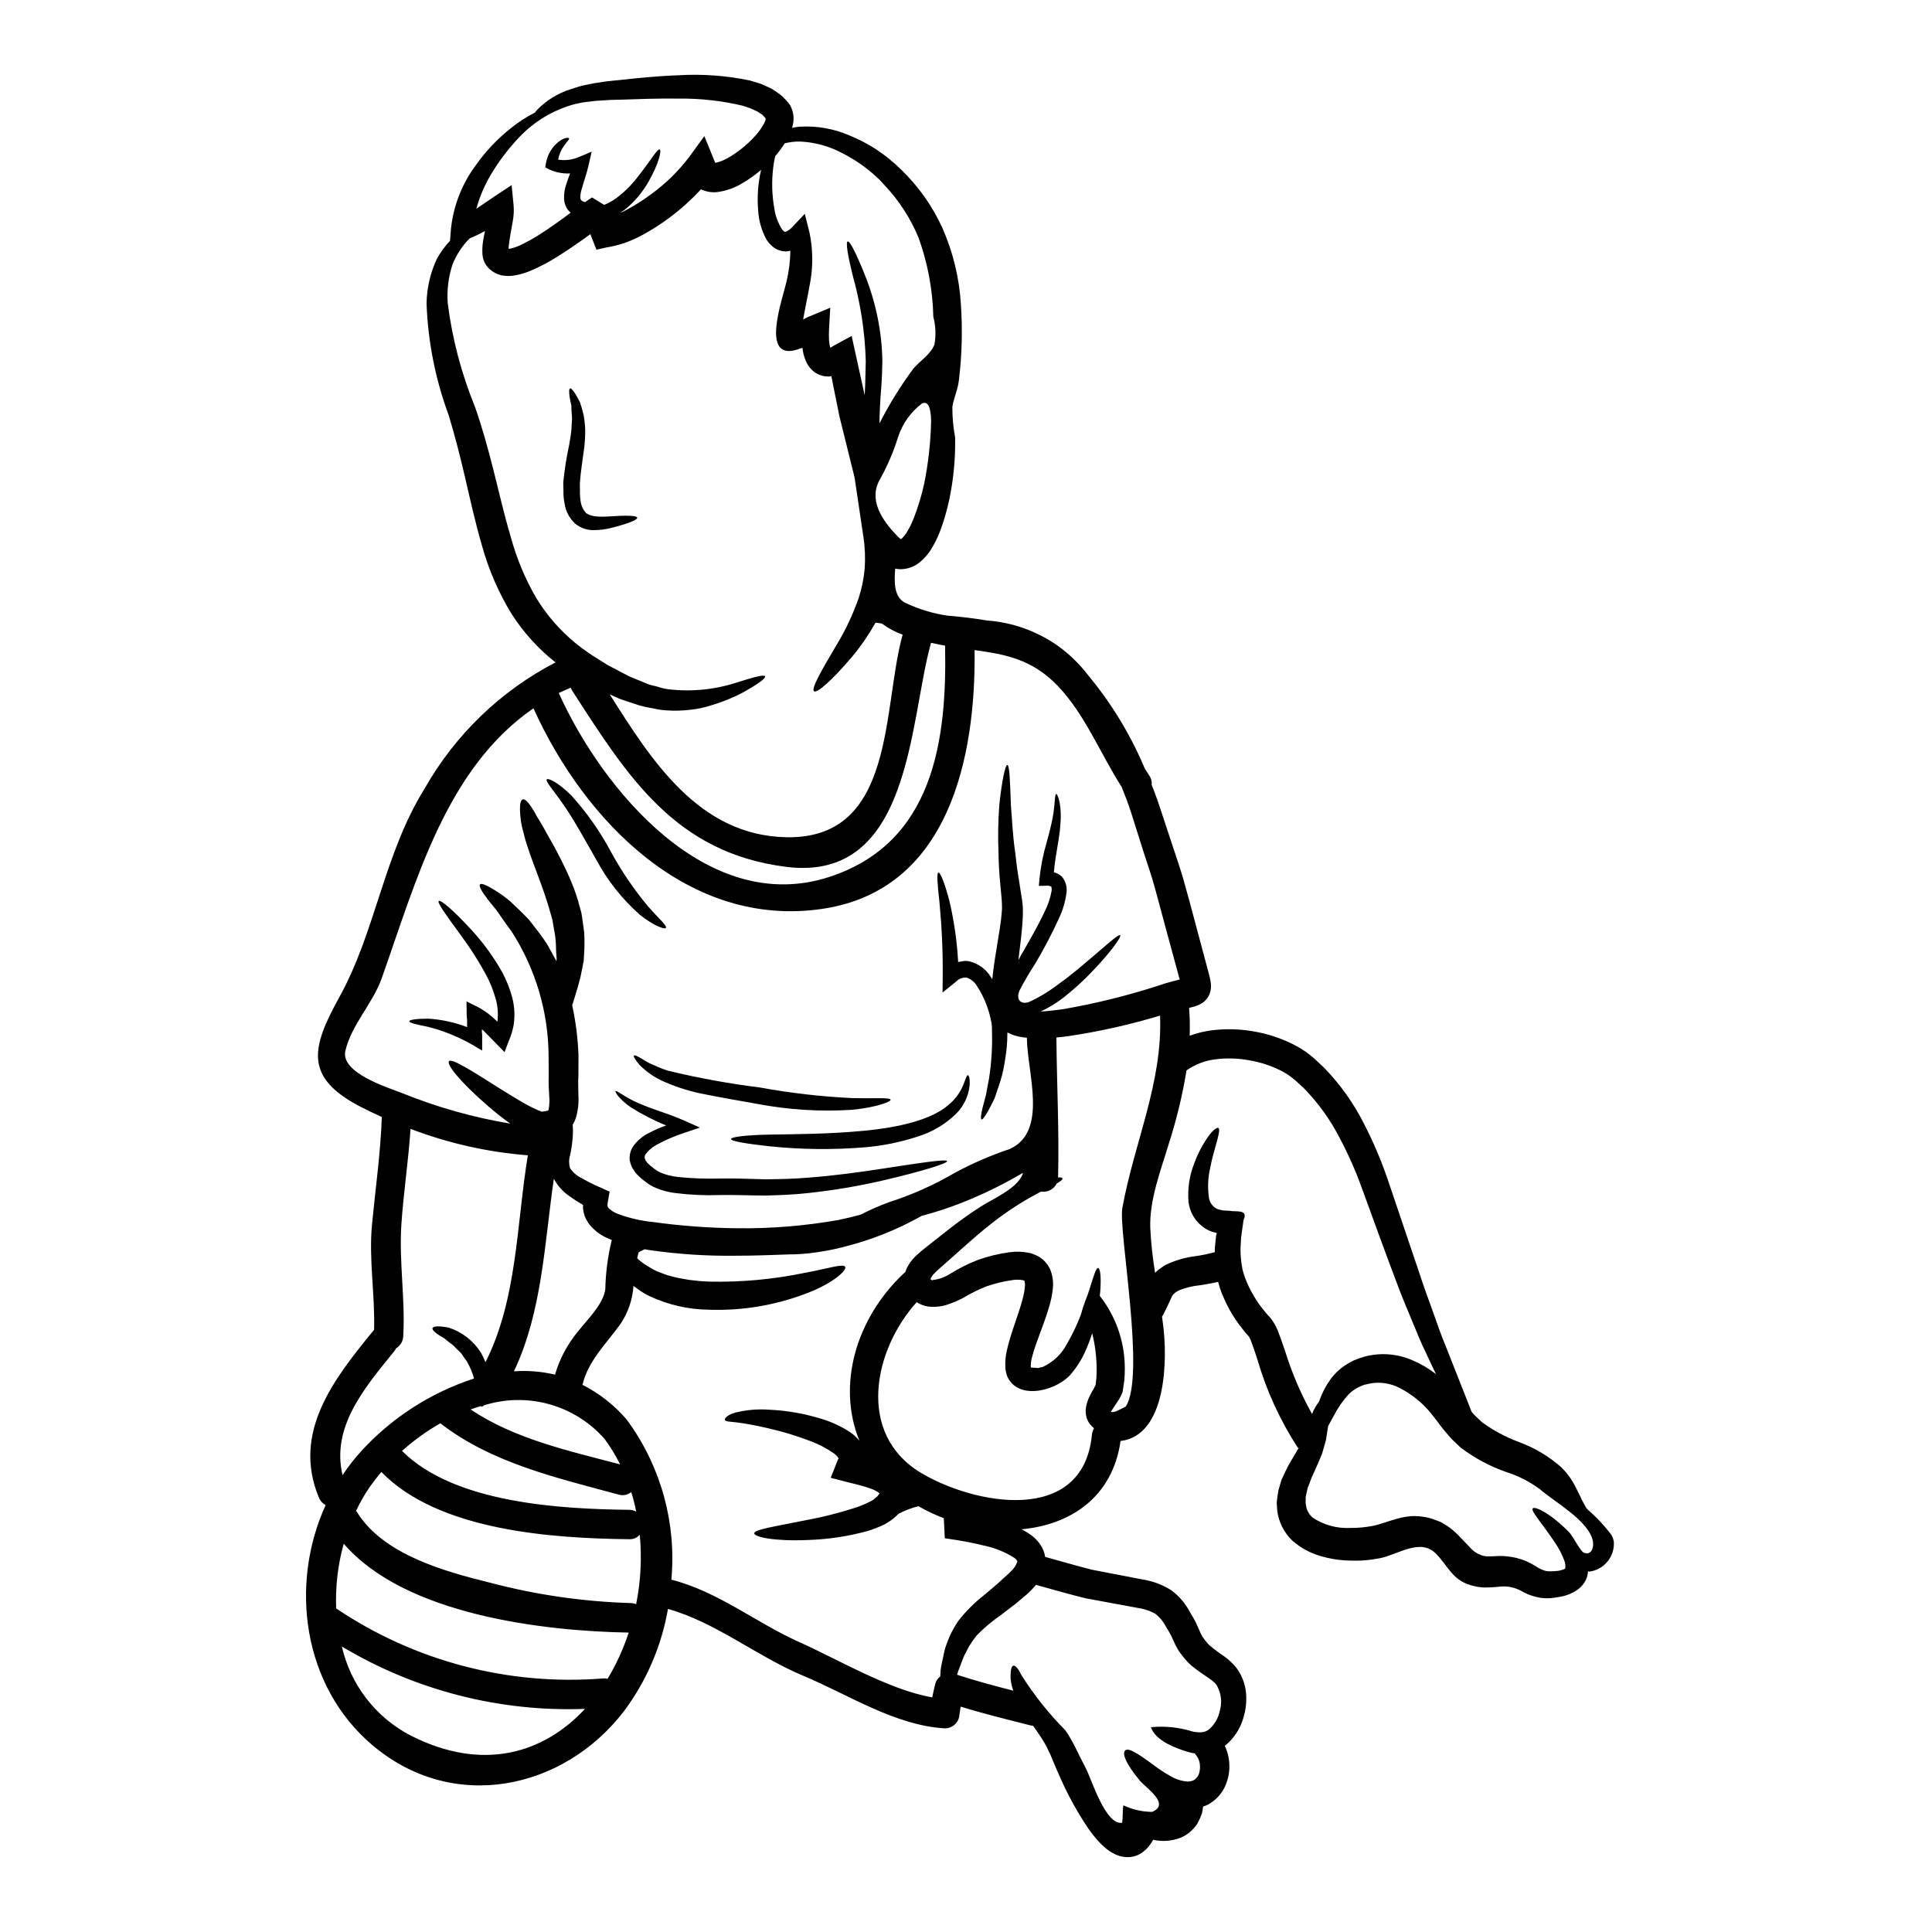 <?xml version="1.0" encoding="UTF-8"?>
<!-- Uploaded to: ICON Repo, www.iconrepo.com, Generator: ICON Repo Mixer Tools -->
<svg fill="#000000" width="800px" height="800px" version="1.1" viewBox="144 144 512 512" xmlns="http://www.w3.org/2000/svg">
 <g>
  <path d="m291.53 397.96c0 0.027-0.023 0.051-0.023 0.078v-0.156l-0.055-0.625c-0.152-1.715-0.051-3.488-0.34-5.332-0.18-0.914-0.336-1.824-0.492-2.785l-0.234-1.434-0.418-1.434c-2.082-7.703-5.492-14.887-7.004-20.691-0.395-1.461-0.727-2.785-0.91-3.938v-0.004c-0.137-0.992-0.227-1.988-0.258-2.988-0.027-1.668 0.207-2.656 0.727-2.812s1.273 0.523 2.211 1.902v-0.004c0.566 0.824 1.07 1.684 1.512 2.578 0.598 0.965 1.273 2.031 1.926 3.227 0.648 1.195 1.434 2.551 2.238 3.984 0.809 1.434 1.641 3.047 2.5 4.762 0.859 1.715 1.742 3.566 2.551 5.57 0.875 2.09 1.598 4.238 2.16 6.43l0.469 1.691 0.262 1.742c0.156 1.145 0.312 2.289 0.469 3.41 0.117 2.172 0.09 4.348-0.078 6.512l-0.051 0.789v0.18c-0.008 0.105-0.023 0.211-0.055 0.316l-0.078 0.363c-0.078 0.445-0.156 0.887-0.262 1.332-0.18 0.883-0.34 1.742-0.52 2.551-0.445 1.715-0.914 3.277-1.355 4.723-0.266 0.91-0.523 1.742-0.789 2.551l0.008-0.004c0.949 4.348 1.504 8.773 1.664 13.219 0 1.879-0.023 3.75-0.023 5.598l-0.051 1.305v1.043c0.023 0.859 0.023 1.688 0.051 2.523 0.152 2.152-0.105 4.316-0.758 6.375-0.191 0.539-0.445 1.055-0.754 1.539 0.094 1.223 0.086 2.449-0.023 3.668-0.125 1.469-0.344 2.93-0.652 4.375-0.363 1.152-0.363 2.387 0 3.539 0.773 1.098 1.812 1.984 3.019 2.574 1.715 0.988 3.488 1.867 5.312 2.633l2.133 0.965-0.52 2.941c-0.129 0.863-0.055 1.016 0.262 1.434l-0.004-0.004c0.738 0.703 1.617 1.242 2.578 1.574 2.918 1.074 5.961 1.773 9.055 2.086 7.352 1.023 14.758 1.578 22.18 1.664 9.07 0.121 18.137-0.613 27.07-2.188 2.031-0.418 3.984-0.887 5.879-1.406h0.004c2.438-1.254 4.949-2.359 7.523-3.305 6.109-1.961 11.984-4.59 17.52-7.832 4.652-2.504 9.512-4.602 14.523-6.277 10.203-4.723 4.582-20.098 4.504-29.469-0.734-0.062-1.465-0.176-2.184-0.336-0.652-0.133-1.289-0.324-1.902-0.57-0.367-0.156-0.703-0.316-1.066-0.496 0 0.156-0.027 0.34-0.027 0.496 0 2.195-0.195 4.391-0.574 6.555-0.262 1.949-0.676 3.875-1.25 5.758-0.547 1.691-1.066 3.199-1.512 4.531-0.598 1.301-1.18 2.363-1.637 3.227-0.965 1.715-1.613 2.602-1.875 2.473-0.262-0.129-0.156-1.246 0.285-3.098 0.234-0.938 0.547-2.055 0.887-3.356 0.262-1.305 0.523-2.809 0.836-4.453l-0.004-0.004c0.605-3.875 0.871-7.793 0.789-11.711 0-0.574 0-1.145-0.027-1.719v-0.004c-0.008-0.473-0.059-0.941-0.152-1.406-0.617-3.387-1.891-6.625-3.754-9.523-0.625-1.074-1.609-1.898-2.781-2.316-1.051-0.082-2.082 0.309-2.812 1.066l-3.59 2.891 0.051-4.449c0.043-6.477-0.246-12.953-0.859-19.398-0.547-4.863-0.789-7.832-0.289-7.938 0.5-0.105 1.613 2.629 2.891 7.394 1.258 5.359 2.043 10.82 2.344 16.32 0.047-0.031 0.102-0.047 0.156-0.051l0.965-0.156v-0.004c0.648-0.137 1.324-0.117 1.969 0.055 2.281 0.578 4.254 2.016 5.508 4.008 0.156 0.234 0.289 0.469 0.445 0.703 0.648-6.512 2.004-12.184 2.473-17.234 0.027-0.699 0.129-1.141 0.102-1.926l-0.023-0.938-0.062-1.129c-0.129-1.484-0.262-2.918-0.395-4.297-0.289-2.781-0.395-5.441-0.441-7.91-0.18-4.254-0.109-8.512 0.211-12.758 0.727-6.871 1.613-10.594 2.106-10.594 0.598 0.023 0.73 3.879 0.965 10.723 0.312 3.414 0.418 7.477 1.117 12.289 0.266 2.394 0.574 4.945 1.043 7.652 0.207 1.355 0.441 2.754 0.648 4.191l0.184 1.094 0.129 1.273c0.078 0.699 0.051 1.793 0.051 2.629-0.156 3.879-0.703 7.836-1.18 11.844 0.207-0.367 0.418-0.727 0.598-1.117 2.363-4.113 4.637-8.02 6.379-11.77l0.004 0.004c0.84-1.68 1.445-3.469 1.793-5.312 0.07-0.414 0.055-0.84-0.051-1.246-0.355-0.207-0.77-0.301-1.18-0.262l-2.133 0.051 0.18-1.969v0.004c0.336-3.191 0.953-6.344 1.852-9.426 0.754-2.68 1.301-4.922 1.664-6.82 0.648-3.668 0.469-6.141 0.938-6.141 0.289 0.023 1.25 2.055 1.18 6.324v0.004c-0.094 2.445-0.371 4.879-0.828 7.285-0.34 2.215-0.809 4.637-0.992 7.137 0.773 0.195 1.488 0.582 2.082 1.117 1.027 1.191 1.484 2.773 1.25 4.328-0.293 2.289-0.945 4.523-1.926 6.613-1.906 4.191-4.047 8.277-6.402 12.238-1.496 2.269-2.871 4.617-4.121 7.035-1.039 2.527 0.469 3.773 2.5 3.047 2.688-1.227 5.231-2.754 7.574-4.555 2.031-1.434 3.883-2.894 5.547-4.269 6.641-5.547 10.598-9.32 11.062-8.875 0.418 0.363-2.68 4.891-8.98 11.195h-0.004c-1.738 1.711-3.562 3.336-5.465 4.863-2.035 1.664-4.277 3.062-6.664 4.164 1.969-0.102 4.141-0.363 6.223-0.672 8.195-1.43 16.285-3.41 24.211-5.938l1.535-0.496 0.75-0.262 0.602-0.18 0.414-0.105c0.941-0.289 2.137-0.57 3.148-0.836-1.172-4.344-2.371-8.754-3.594-13.223-0.988-3.644-1.969-7.262-2.918-10.828s-2.184-6.926-3.25-10.336c-1.066-3.41-2.137-6.742-3.176-10.047-0.754-2.289-1.574-4.477-2.449-6.613-5.621-8.746-9.734-19.285-16.973-26.809-6.82-7.109-14.004-8.332-21.996-9.445 0.34 28.273-6.691 63.543-40.27 68.566-35.375 5.285-63.074-23.141-76.633-53.137-23.195 16.008-31.031 45.656-40.219 71.559-2.363 6.664-8.047 12.34-9.633 19.234-1.305 5.805 11.141 9.66 15.02 11.172h0.004c9.227 3.738 18.84 6.453 28.66 8.09-2.238-1.613-4.215-3.199-5.961-4.723-7.266-6.297-10.984-10.98-10.258-11.809 0.727-0.828 5.699 2.312 13.586 7.312 1.969 1.223 4.141 2.578 6.43 3.883h0.004c1.121 0.641 2.277 1.223 3.461 1.746l0.418 0.18c0.129 0.027 0.129 0 0.18 0.027 0.129 0.023 0.027 0.152 0.523 0.207l0.129 0.023 0.152-0.051 0.207-0.027h0.004c0.23 0.004 0.457-0.031 0.676-0.102 0.184-0.051 0.418-0.078 0.469-0.156 0.039-0.031 0.082-0.051 0.129-0.051 0-0.102-0.023 0 0.055-0.289h0.004c0.199-1.176 0.242-2.375 0.129-3.566-0.055-0.859-0.105-1.715-0.129-2.602l-0.027-1.535 0.027-1.332c0-1.664 0-3.356-0.027-5.074l-0.004 0.004c-0.066-11.641-3.434-23.023-9.707-32.828-1.305-1.77-2.473-3.41-3.488-4.922s-2.211-2.707-2.969-3.797c-1.641-2.137-2.363-3.492-2.004-3.906 0.359-0.414 1.793 0.207 4.086 1.637v0.004c1.395 0.855 2.719 1.82 3.957 2.891 1.434 1.332 3.074 2.891 4.84 4.723 1.539 1.969 3.254 4.09 4.867 6.535 0.727 1.305 1.461 2.629 2.211 4.012 0.105 0.18 0.184 0.363 0.289 0.52l0.004-0.004c-0.004-0.098 0.004-0.191 0.027-0.285l0.023-0.34zm123.57 56.852c-5.258 3.102-10.75 5.781-16.43 8.016-3.402 1.332-6.879 2.461-10.41 3.387-6.418 3.625-13.289 6.371-20.438 8.172-2.254 0.594-4.539 1.062-6.844 1.402-1.18 0.156-2.551 0.395-3.644 0.445l-1.715 0.129-0.676 0.023-0.418 0.027h-0.836c-4.606 0.156-9.551 0.367-14.562 0.367-7.805 0.109-15.602-0.406-23.32-1.539-0.316-0.051-0.625-0.102-0.965-0.18-0.418 0.207-0.836 0.395-1.246 0.625h-0.004c-0.113 0.055-0.227 0.113-0.336 0.18-0.156 0.52-0.289 1.043-0.395 1.574 0.184 0.18 0.367 0.34 0.547 0.52 0.316 0.234 0.625 0.469 0.938 0.727 0.312 0.262 0.727 0.496 1.094 0.73l0.234 0.152v0.008c0.066 0.039 0.137 0.074 0.211 0.105l0.672 0.395c0.844 0.539 1.754 0.969 2.707 1.273 0.395 0.156 0.789 0.312 1.223 0.469 0.438 0.156 0.965 0.262 1.457 0.418h0.004c1.023 0.301 2.066 0.527 3.125 0.676 1.105 0.227 2.227 0.383 3.356 0.469 1.145 0.152 2.344 0.207 3.543 0.262 8.441 0.18 16.875-0.586 25.145-2.293 6.453-1.18 10.285-2.551 10.855-1.641 0.547 0.789-2.754 4.035-9.32 6.691-8.574 3.434-17.77 5.027-26.996 4.684-5.387-0.086-10.691-1.32-15.566-3.617-1.062-0.508-2.074-1.117-3.019-1.824l-0.648-0.469-0.156-0.102-0.207-0.156h-0.004c-0.047-0.031-0.09-0.062-0.129-0.102l-0.051-0.055c-0.23 3.641-1.438 7.156-3.488 10.176-3.672 5.078-8.594 9.812-10.02 16.062 4.438 2.246 8.391 5.34 11.633 9.109 0.156 0.184 0.289 0.395 0.418 0.574 0.066 0.074 0.129 0.152 0.184 0.234 8.656 12.098 12.676 26.906 11.32 41.719 12.391 3.125 22.41 11.414 33.996 16.582 10.102 4.504 23.742 12.648 35.141 14.602 0.234-1.18 0.496-2.363 0.789-3.543v0.004c0.195-0.801 0.668-1.512 1.328-2.004 0.023-0.547 0.074-1.039 0.102-1.574 0.051-0.285 0.027-0.414 0.102-0.859l0.156-0.789c0.234-1.117 0.496-2.312 0.754-3.543 0.262-1.227 0.887-2.551 1.379-3.906l0.004 0.004c0.656-1.398 1.414-2.746 2.269-4.031 2.008-2.559 4.312-4.867 6.871-6.875 1.18-0.992 2.363-1.969 3.566-3.023 0.625-0.543 1.223-1.117 1.848-1.688l0.965-0.863 0.234-0.207c0.039-0.039 0.074-0.082 0.102-0.129l0.367-0.363c0.77-0.684 1.352-1.555 1.691-2.527 0.023-0.207 0.023-0.129 0-0.262v0.004c-0.195-0.312-0.453-0.578-0.758-0.789-2.527-1.602-5.328-2.723-8.266-3.305-3.148-0.789-6.297-1.332-9.348-1.77l-0.832-0.129-0.262-5.309 0.004-0.004c-2.32-0.879-4.566-1.941-6.719-3.176-1.828 0.445-3.594 1.121-5.258 2.004l-0.129 0.129-0.18 0.156-0.312 0.289-0.652 0.598c-0.789 0.633-1.633 1.191-2.523 1.664-1.5 0.73-3.059 1.332-4.66 1.797-5.082 1.375-10.305 2.152-15.566 2.316-8.797 0.395-14.316-0.789-14.238-1.793 0.078-1.008 5.258-1.742 13.609-3.438 4.766-0.879 9.465-2.09 14.062-3.621 0.57-0.23 1.18-0.469 1.766-0.727 0.586-0.262 1.094-0.547 1.641-0.789 0.418-0.258 0.816-0.555 1.18-0.887l0.242-0.203 0.102-0.078c0.078-0.078 0.625-0.832 0.625-0.832-0.715-0.539-1.512-0.961-2.359-1.25-2.004-0.727-4.269-1.246-6.664-1.848l-3.938-1.016 1.93-4.867c0.051-0.078 0.129-0.18 0.18-0.262-0.348-0.578-0.828-1.07-1.402-1.434-1.836-1.266-3.82-2.305-5.906-3.098-3.801-1.469-7.711-2.652-11.688-3.539-3.41-0.789-6.168-1.25-8.043-1.484-1.875-0.23-2.812-0.184-3.098-0.598s0.727-1.461 2.863-2.031c2.918-0.707 5.93-0.953 8.926-0.73 4.465 0.207 8.891 0.957 13.172 2.238 2.766 0.773 5.402 1.941 7.836 3.461 1.07 0.691 2.027 1.543 2.836 2.523-5.961-14.562-1.09-32.223 11.719-44.328 0.133-0.125 0.281-0.238 0.438-0.336 0.074-0.258 0.16-0.512 0.262-0.758 0.656-1.453 1.613-2.746 2.809-3.801 0.879-0.82 1.797-1.594 2.758-2.316 1.691-1.332 3.332-2.629 4.922-3.883l-0.004 0.004c3.008-2.398 6.133-4.641 9.371-6.715 3.102-1.977 10.027-4.918 11.07-8.871zm2.262 51.617h0.156l0.789 0.055 0.789 0.051c0.266 0.023 0.289-0.078 0.418-0.105h-0.004c0.238-0.07 0.484-0.113 0.73-0.133 2.797-1.254 5.09-3.418 6.508-6.137 1.445-2.481 2.68-5.078 3.699-7.762 0.32-1.246 0.715-2.469 1.18-3.672l0.625-1.613c0.152-0.496 0.312-0.988 0.469-1.434 1.145-3.641 1.742-5.699 2.289-5.648 0.547 0.051 0.859 2.238 0.57 6.195-0.051 0.367-0.074 0.754-0.129 1.18l0.992 1.328c3.715 5.305 5.691 11.633 5.648 18.105-0.027 0.988-0.027 1.969-0.129 2.914-0.102 0.945-0.289 1.902-0.418 2.836l-0.051 0.262-0.078 0.234v0.004c-0.371 0.941-0.863 1.832-1.461 2.652-0.363 0.547-0.699 1.07-1.039 1.574-0.289 0.418-0.445 0.754-0.52 0.859v-0.004c0.227 0.008 0.453 0.023 0.676 0.051l0.75-0.23c0.938-0.418 1.77-0.836 2.5-1.223 5.387-8.121-1.969-46.57-0.887-52.637 3.148-17.363 10.703-33.188 9.996-50.992h0.004c-7.992 2.41-16.145 4.238-24.402 5.465-1.016 0.133-2.031 0.266-3.074 0.34 0.105 12.367 0.754 24.707 0.445 37.07 0.699-0.027 1.117 0.078 1.18 0.262 0.105 0.289-0.441 0.727-1.535 1.355v-0.008c-0.77 1.547-2.453 2.422-4.164 2.16-4.523 2.34-8.82 5.094-12.836 8.227-2.629 2.031-5.441 4.477-8.43 7.16-1.539 1.352-3.098 2.754-4.723 4.188-0.789 0.703-1.574 1.355-2.188 2.008-0.473 0.449-0.852 0.984-1.121 1.574 0.016 0.016 0.027 0.035 0.027 0.055 0 0.023 0.051 0.074 0.129 0.129l0.18 0.102c0.078 0.051 0.34 0.234 0.289 0.156l0.004 0.004c-0.035-0.047-0.078-0.086-0.133-0.105-0.156-0.051-0.078-0.051 0.023-0.051 1.711-0.191 3.352-0.777 4.793-1.719 2.32-1.438 4.769-2.656 7.316-3.644 2.68-0.949 5.449-1.621 8.266-2.004 1.699-0.25 3.43-0.207 5.117 0.133 0.523 0.078 1.031 0.234 1.512 0.469 0.555 0.191 1.086 0.457 1.574 0.785 1.055 0.734 1.914 1.715 2.5 2.863 0.797 1.793 1.07 3.781 0.785 5.727-0.164 1.453-0.461 2.891-0.887 4.293-1.484 5.156-3.566 9.527-4.555 13.434h0.004c-0.227 0.777-0.348 1.582-0.367 2.394-0.012 0.105 0 0.211 0.027 0.312-0.027 0.102 0 0.129 0 0.102s0.023 0.027 0.051 0.027zm154.31 45.996c0.352 3.984-2.492 7.539-6.457 8.07-0.125-0.023-0.246-0.059-0.363-0.105-0.055 0.812-0.258 1.605-0.598 2.344-0.496 0.988-1.219 1.848-2.113 2.496-1.461 1.035-3.144 1.711-4.918 1.969-0.938 0.184-1.457 0.207-2.133 0.316-0.957 0.078-1.918 0.051-2.867-0.078-1.77-0.289-3.469-0.898-5.019-1.801-0.895-0.492-1.863-0.844-2.867-1.039l-0.395-0.078c-0.801-0.113-1.613-0.133-2.418-0.051-1.418 0.164-2.844 0.242-4.269 0.23-0.941-0.039-1.875-0.176-2.785-0.41l-0.496-0.133-0.102-0.023v-0.004c-0.133-0.035-0.266-0.078-0.395-0.129-4.688-1.434-5.902-5.258-8.98-8.305-4.113-4.113-9.941 0.234-14.68 1.223h-0.004c-2.664 0.539-5.379 0.758-8.094 0.652-2.684-0.055-5.344-0.477-7.914-1.25-2.742-0.801-5.269-2.203-7.394-4.113-2.176-2.109-3.566-4.902-3.938-7.914-0.051-0.699-0.105-1.406-0.129-2.082 0.078-0.699 0.152-1.406 0.262-2.082l0.156-1.016c0.051-0.258 0.117-0.508 0.207-0.754l0.395-1.383 0.105-0.34 0.051-0.18v0.004c0.035-0.133 0.078-0.266 0.133-0.395l0.051-0.105 0.34-0.727 0.676-1.434c0.41-0.887 0.871-1.746 1.379-2.578 0.727-1.246 1.43-2.445 2.133-3.617l-0.23 0.156c-4.731-7.246-8.359-15.152-10.77-23.461-0.598-1.926-1.145-3.387-1.691-4.922-0.066-0.254-0.184-0.492-0.34-0.699-0.07-0.258-0.207-0.492-0.395-0.68l-0.727-0.789-0.938-1.199c-1.148-1.441-2.184-2.977-3.098-4.578-0.855-1.527-1.609-3.106-2.266-4.727-0.395-0.98-0.715-1.988-0.961-3.016-1.746 0.441-3.363 0.676-4.766 0.91v-0.004c-1.93 0.18-3.824 0.637-5.621 1.355-0.289 0.18-0.574 0.34-0.859 0.52-0.285 0.18-0.395 0.395-0.625 0.547-0.246 0.293-0.441 0.629-0.574 0.988l-0.363 0.789c-0.234 0.492-0.469 1.016-0.703 1.508-0.441 0.887-0.938 1.969-1.355 2.629 0.051 0.547 0.156 1.07 0.207 1.574 1.355 9.711 1.016 29.934-11.195 31.367-2.16 15.02-13.383 22.23-26.266 23.402h0.004c1.004 0.488 1.957 1.082 2.84 1.766 1.156 0.887 2.098 2.027 2.754 3.332 0.332 0.703 0.562 1.445 0.676 2.215 4.242 1.18 8.355 2.363 12.34 3.387 4.723 0.91 9.215 1.766 13.508 2.602v-0.004c2.656 0.422 5.199 1.367 7.481 2.789 2.113 1.535 3.84 3.539 5.047 5.856 0.547 0.938 1.07 1.766 1.574 2.781l0.703 1.574 0.52 1.18 0.445 0.863c0.18 0.285 0.469 0.648 0.672 0.961 0.266 0.34 0.473 0.598 0.652 0.789h0.004c0.188 0.246 0.398 0.473 0.629 0.676 1.246 1.039 2.551 2.016 3.902 2.918 0.836 0.609 1.621 1.289 2.344 2.031 0.781 0.82 1.445 1.746 1.965 2.754 0.496 0.941 0.871 1.938 1.121 2.969 0.242 0.98 0.371 1.98 0.391 2.992 0.059 1.805-0.18 3.606-0.699 5.336-0.812 3-2.555 5.672-4.973 7.629 1.52 3.258 1.605 7.008 0.234 10.332-0.902 2.176-2.504 3.992-4.555 5.156-0.461 0.234-0.941 0.434-1.434 0.598-0.102 0.648-0.207 1.305-0.34 1.902h0.004c-0.348 0.938-0.766 1.852-1.25 2.731-0.59 0.828-1.281 1.582-2.059 2.238-0.746 0.602-1.578 1.086-2.473 1.434-2.285 0.863-4.773 1.035-7.156 0.492l-0.207 0.418c-0.152 0.262-0.395 0.574-0.57 0.859l-0.004-0.004c-0.406 0.586-0.887 1.117-1.434 1.574-1.039 0.965-2.363 1.566-3.773 1.723-1.375 0.133-2.762-0.109-4.008-0.707-0.559-0.266-1.098-0.566-1.613-0.906-0.469-0.316-0.754-0.598-1.145-0.887-0.629-0.543-1.219-1.125-1.773-1.746-0.988-1.086-1.902-2.246-2.734-3.461-2.676-3.992-5.019-8.195-7-12.574-0.883-1.93-1.664-3.773-2.394-5.512v0.004c-0.289-0.785-0.629-1.551-1.016-2.293-0.273-0.684-0.602-1.34-0.988-1.965-0.992-1.719-2.082-3.254-3.125-4.723v-0.004c-0.234-0.02-0.469-0.055-0.699-0.105-6.195-1.574-12.391-3.098-18.5-4.973-0.152 0.965-0.312 1.93-0.441 2.891-0.449 1.711-2.008 2.894-3.773 2.867-13.25-0.789-25.535-8.953-37.59-13.98-12.051-5.027-23.117-14.133-35.766-17.672v-0.004c-1.691 9.77-5.648 19.004-11.559 26.969-16.012 21.008-45.398 27.281-66.793 9.113-18.457-15.645-22-42.508-12.367-63.594v-0.004c-0.832-0.445-1.477-1.176-1.82-2.055-7.086-17.207 3.938-31.293 14.449-44.148 0.062-0.078 0.129-0.148 0.207-0.211 0.285-9.344-1.434-18.586-0.547-27.98 0.91-9.473 2.262-18.895 2.602-28.453-1.969-0.887-3.906-1.824-5.777-2.781-14.734-7.707-12.988-15.438-5.512-28.922 9.684-17.469 11.809-37.949 22.621-55.316 8.086-14.273 20.141-25.898 34.699-33.457-4.566-3.594-8.5-7.93-11.633-12.824-3.426-5.598-6.051-11.641-7.812-17.961-1.852-6.324-3.176-12.441-4.531-18.246-1.355-5.805-2.754-11.301-4.348-16.504-3.508-9.484-5.484-19.465-5.856-29.57 0.07-4.137 1.02-8.211 2.785-11.949 0.957-1.691 2.109-3.266 3.438-4.684l0.234-3.019c0.621-6.184 2.918-12.078 6.637-17.051 2.594-3.668 5.699-6.945 9.215-9.738 1.973-1.602 4.109-2.988 6.375-4.137 0.234-0.262 0.445-0.52 0.676-0.809h0.004c2.441-2.484 5.453-4.332 8.773-5.387 0.938-0.289 1.93-0.652 2.969-0.914 1.039-0.262 2.109-0.441 3.227-0.676 1.066-0.152 2.16-0.312 3.254-0.492 1.434-0.184 2.312-0.234 3.566-0.367 4.723-0.52 9.969-1.066 15.695-1.273 6.301-0.371 12.617 0.094 18.797 1.379 0.859 0.262 1.715 0.52 2.602 0.789s1.77 0.754 2.656 1.145c0.508 0.223 0.984 0.5 1.43 0.836 0.523 0.34 1.016 0.699 1.512 1.09 0.387 0.293 0.746 0.625 1.066 0.992l0.859 0.938 0.105 0.102c0.129 0.184 0.418 0.574 0.418 0.598l0.051 0.078 0.078 0.129 0.289 0.652-0.004 0.004c0.191 0.402 0.324 0.832 0.395 1.273 0.172 0.773 0.207 1.574 0.102 2.363-0.051 0.535-0.164 1.062-0.34 1.574 0.672-0.145 1.352-0.25 2.031-0.312 4.551-0.273 9.102 0.535 13.277 2.363 2.426 0.988 4.75 2.199 6.949 3.621 1.117 0.809 2.262 1.535 3.41 2.5 0.574 0.492 1.145 0.961 1.719 1.457l1.484 1.406v-0.004c4.582 4.402 8.289 9.633 10.93 15.41 2.859 6.453 4.535 13.363 4.949 20.406 0.449 6.648 0.277 13.324-0.52 19.941-0.289 2.629-1.355 4.66-1.746 7.16-0.016 2.707 0.23 5.406 0.73 8.066 0.09 4.578-0.25 9.152-1.016 13.668-0.598 3.625-1.52 7.188-2.754 10.645-0.727 1.988-1.656 3.891-2.785 5.676-0.723 1.086-1.59 2.066-2.578 2.914-1.355 1.207-3.078 1.926-4.891 2.031-0.621 0.043-1.246-0.008-1.852-0.152-0.262 3.383-0.418 7.523 2.629 9.055v-0.004c3.516 1.684 7.262 2.832 11.117 3.41 3.277 0.262 6.844 0.676 10.648 1.305v-0.004c6.684 0.508 13.109 2.801 18.609 6.637 3.144 2.25 5.93 4.961 8.266 8.047 5.918 7.144 10.793 15.098 14.473 23.617 0.129 0.312 0.262 0.648 0.418 0.965 0.395 0.621 0.789 1.246 1.18 1.848v-0.004c0.508 0.707 0.73 1.582 0.625 2.449 0.598 1.512 1.18 3.047 1.719 4.582 1.117 3.387 2.262 6.82 3.41 10.309 1.145 3.488 2.394 7.027 3.41 10.598 1.016 3.57 1.969 7.184 2.945 10.828 1.223 4.527 2.422 9.031 3.59 13.43 0.156 0.574 0.316 1.18 0.469 1.969l-0.004-0.004c0.121 0.516 0.184 1.043 0.184 1.574 0.02 0.98-0.223 1.953-0.703 2.809-0.523 0.91-1.316 1.637-2.262 2.082-0.445 0.223-0.91 0.402-1.383 0.547-0.598 0.184-1.039 0.262-1.457 0.367 0.191 2.461 0.246 4.926 0.156 7.391 1.879-0.688 3.824-1.168 5.805-1.43 3.766-0.473 7.586-0.367 11.324 0.312 3.574 0.617 7.039 1.758 10.281 3.387 1.629 0.805 3.164 1.781 4.582 2.91 1.406 1.121 2.496 2.266 3.719 3.387 4.258 4.41 7.82 9.441 10.57 14.918 2.434 4.746 4.519 9.664 6.242 14.715 3.121 9.293 5.922 17.586 8.406 24.883 1.18 3.699 2.473 7.031 3.59 10.207s2.137 6.117 3.254 8.773c2.16 5.41 3.938 10.02 5.469 13.848 0.52 1.383 0.988 2.578 1.457 3.723 0.234 0.262 0.469 0.547 0.703 0.832 0.699 0.652 1.379 1.305 2.082 1.969 3 2.18 6.285 3.941 9.762 5.231 4.09 1.5 7.867 3.738 11.145 6.613 1.586 1.531 2.898 3.328 3.875 5.309 0.469 0.887 0.789 1.641 1.18 2.363l0.004-0.004c0.293 0.699 0.633 1.379 1.016 2.031l0.285 0.547 0.156 0.262 0.078 0.129c0.094 0.18 0.207 0.344 0.336 0.496 2.402 2.086 4.586 4.414 6.508 6.953 0.258 0.5 0.449 1.035 0.566 1.59zm-7.289 3.227c1.691 0.105 2.109-2.156 1.641-3.719-1.574-5.258-9.918-9.816-13.875-13.227-2.691-2.012-5.699-3.562-8.902-4.582-4.32-1.492-8.379-3.652-12.027-6.402-0.109-0.082-0.215-0.168-0.312-0.262l-0.078-0.051-0.129-0.156-0.289-0.262-0.57-0.547-1.145-1.094c-0.836-0.938-1.641-1.898-2.449-2.863l-1.875-2.5c-0.598-0.727-1.18-1.457-1.742-2.16v0.004c-2.152-2.441-4.738-4.461-7.629-5.961-2.359-1.246-5.062-1.695-7.703-1.273-0.547 0.129-1.332 0.312-1.668 0.363v-0.004c-0.629 0.215-1.238 0.477-1.82 0.789-0.957 0.488-1.82 1.141-2.551 1.926-1.496 1.66-2.766 3.516-3.777 5.508-0.547 0.965-1.039 1.902-1.508 2.731-0.129 0.789-0.234 1.574-0.395 2.477l-0.152 1.09c-0.129 0.469-0.262 0.941-0.395 1.434-0.207 0.727-0.445 1.512-0.652 2.289-0.676 1.664-1.535 3.672-2.211 5.117v0.004c-0.383 0.762-0.715 1.551-0.988 2.359l-0.445 1.18-0.207 0.484c0 0.051-0.074 0.395-0.074 0.395l-0.316 1.406c-0.023 0.234-0.129 0.523-0.129 0.703l0.027 0.469c0 0.289-0.027 0.598-0.051 0.887l0.152 0.965c0.215 1.191 0.844 2.266 1.773 3.043 2.953 1.957 6.457 2.906 9.996 2.707 2.07 0.02 4.137-0.18 6.168-0.598 2.004-0.441 3.938-1.273 6.949-2.055 0.859-0.207 1.875-0.34 2.836-0.469h0.004c1.016-0.051 2.035-0.008 3.043 0.129 0.965 0.113 1.918 0.332 2.836 0.648l1.332 0.496 0.312 0.129 0.18 0.051c0.027 0.027 0.469 0.23 0.469 0.23l0.52 0.316 0.887 0.52c0.395 0.262 0.863 0.625 1.273 0.938v0.004c0.695 0.562 1.352 1.172 1.969 1.82 0.965 0.988 1.902 1.969 2.809 2.941 1.07 1.285 2.57 2.144 4.219 2.418 1.121 0.035 2.242 0.012 3.359-0.074 1.59-0.047 3.176 0.121 4.723 0.492 1.777 0.422 3.477 1.137 5.023 2.109 0.801 0.57 1.688 1.012 2.629 1.305 0.363 0.098 0.742 0.148 1.121 0.152 0.621-0.023 1.406-0.023 1.742-0.074 0.727-0.031 1.438-0.191 2.106-0.473 0.289-0.203 0.289 0.055 0.418-0.363 0.055-0.668-0.047-1.34-0.285-1.965-0.602-1.605-1.387-3.133-2.344-4.555-3.695-5.574-6.586-8.543-6.012-9.242 0.469-0.625 4.449 1.039 9.656 6.324 0.938 0.938 3.019 5.152 3.938 5.441 0.195 0.055 0.395 0.102 0.598 0.137zm-39.828-47.504c-0.832-1.719-1.691-3.488-2.574-5.441-1.332-2.656-2.5-5.598-3.801-8.746-1.305-3.148-2.754-6.512-4.086-10.156-2.754-7.262-5.754-15.512-9.086-24.676v0.004c-1.68-4.715-3.707-9.301-6.066-13.719-2.461-4.773-5.621-9.152-9.371-12.992-1.016-0.91-2.059-1.969-3.074-2.754-1.027-0.816-2.144-1.512-3.328-2.082-2.57-1.254-5.305-2.129-8.125-2.602-2.938-0.543-5.938-0.633-8.898-0.262-2.773 0.328-5.422 1.34-7.707 2.941-1.059 6.465-2.59 12.844-4.582 19.082-2.133 7.086-5.309 15.227-5.023 22.723 0.203 3.969 0.629 7.922 1.277 11.844 0.254-0.266 0.523-0.516 0.805-0.75 0.621-0.445 1.246-0.914 1.898-1.305 2.523-1.227 5.231-2.023 8.016-2.363 1.727-0.242 3.438-0.598 5.117-1.066 0-0.395-0.027-0.754 0-1.094 0.078-0.699 0.129-1.379 0.207-2.055l0.102-1.016 0.027-0.234 0.004-0.035 0.023-0.078 0.105-0.316c0.18-0.312-0.129-0.262-0.289-0.312l-0.156-0.078c-0.051-0.023-0.023 0.027-0.18-0.023l-0.52-0.156c-0.742-0.227-1.445-0.57-2.082-1.016-2.352-1.57-3.894-4.094-4.219-6.898-0.285-3.492 0.238-7 1.535-10.254 0.746-2.062 1.715-4.035 2.891-5.887 1.793-2.836 3.098-3.723 3.512-3.438 0.414 0.289 0.129 1.664-0.727 4.684-0.441 1.512-0.988 3.438-1.457 5.832v0.004c-0.621 2.656-0.727 5.402-0.316 8.098 0.211 1.145 0.918 2.137 1.93 2.707 0.262 0.16 0.555 0.266 0.859 0.312l0.262 0.051c0.129 0 0.418 0.129 0.652 0.156l1.613 0.078c1.715 0.395 5.203-0.547 3.824 2.473-0.156 1.094-0.316 2.184-0.469 3.328l-0.105 0.863-0.078 0.414v0.234l-0.051 0.91c-0.051 0.602-0.078 1.223-0.102 1.852-0.023 0.625 0.051 1.18 0.051 1.793 0.078 1.215 0.234 2.426 0.465 3.621 0.309 1.23 0.719 2.43 1.227 3.59 0.547 1.289 1.188 2.531 1.926 3.723 0.746 1.273 1.602 2.484 2.547 3.617l0.676 0.836 1.016 1.117h0.004c0.773 0.98 1.414 2.055 1.898 3.203 0.703 1.848 1.434 3.824 1.969 5.469 1.793 5.844 4.203 11.48 7.188 16.812 0.465-1.172 1.086-2.273 1.852-3.277 0.688-2.027 1.66-3.949 2.887-5.703 1.066-1.516 2.398-2.82 3.938-3.852 0.742-0.496 1.516-0.941 2.316-1.328 0.953-0.398 1.93-0.746 2.918-1.039 4.211-1.121 8.68-0.781 12.676 0.961 2.234 0.953 4.336 2.188 6.262 3.672zm-57.293 89.207c0.617-2.109 0.402-4.371-0.598-6.328-0.703-1.691-3.387-2.707-6.949-5.648h-0.004c-0.867-0.777-1.66-1.641-2.359-2.578-0.312-0.441-0.648-0.789-0.961-1.301-0.312-0.512-0.652-1.094-0.914-1.613-0.367-0.789-0.754-1.641-1.145-2.5-0.367-0.727-0.91-1.574-1.379-2.344v0.004c-0.684-1.348-1.66-2.519-2.863-3.434-1.441-0.777-3.012-1.289-4.633-1.512-4.402-0.805-9.008-1.656-13.824-2.551-4.191-1.043-8.566-2.289-13.09-3.543-0.441 0.543-0.91 1.055-1.41 1.539l-0.547 0.543-0.336 0.316-0.234 0.207-0.965 0.809c-0.648 0.547-1.301 1.094-1.926 1.613-1.328 1.039-2.754 2.133-4.012 3.07-2.246 1.547-4.336 3.309-6.246 5.258-0.727 0.902-1.395 1.852-2.004 2.836-0.52 1.066-1.117 2.004-1.535 3.019s-0.789 2.059-1.145 3.019l-0.289 0.703 0.004 0.004c-0.078 0.211-0.141 0.426-0.184 0.648l-0.078 0.234c4.922 1.613 9.891 2.941 14.891 4.215-0.359-1.016-0.598-2.074-0.703-3.148-0.078-2.363 0.207-3.356 0.754-3.465 0.547-0.105 1.246 0.754 2.16 2.578v0.004c3.336 5.258 7.227 10.141 11.613 14.562 0.547 0.762 1.039 1.562 1.484 2.391 0.492 0.859 0.988 1.77 1.352 2.551 0.789 1.613 1.641 3.332 2.578 5.117 1.512 2.891 5.207 15.148 9.609 14.422 0.262-1.535 0.051-3.098 0.34-4.633h-0.008c2.383 1.137 4.988 1.73 7.625 1.746 4.867-2.031-1.379-6.168-3.176-8.172-4.137-4.977-4.723-7.394-3.981-8.098 0.789-0.789 3.07 0.52 7.731 4.008 1.297 0.969 2.652 1.855 4.059 2.656 1.438 0.902 3.074 1.441 4.766 1.574 0.637 0 1.266-0.16 1.824-0.469 0.531-0.406 0.941-0.949 1.18-1.574 0.285-0.898 0.355-1.852 0.211-2.781-0.156-0.941-0.594-1.812-1.25-2.5l0.102-0.105c-0.629-0.098-1.258-0.227-1.871-0.395-3.356-1.016-8.719-2.969-9.918-6.586h-0.004c3.766-0.359 7.562 0.039 11.168 1.18 0.434 0.074 0.867 0.129 1.305 0.16 0.379 0.043 0.766 0.035 1.145-0.027 0.68-0.074 1.324-0.348 1.848-0.789 1.445-1.281 2.426-3 2.793-4.894zm-32.695-88.27c0.055-0.727 0.027-1.512 0.055-2.262v-0.004c-0.012-3.203-0.41-6.391-1.184-9.5-0.574 1.832-1.27 3.621-2.082 5.359-0.863 1.836-1.957 3.559-3.254 5.117-3.438 4.531-13.848 7.574-17.023 1.273v0.004c-0.227-0.453-0.383-0.938-0.469-1.434-0.105-0.426-0.168-0.859-0.18-1.301-0.078-1.449 0.043-2.906 0.363-4.328 1.121-5 3.074-9.371 4.219-13.797 0.285-1.004 0.477-2.031 0.57-3.074 0.102-0.578 0.066-1.176-0.102-1.742-0.172-0.07-0.348-0.121-0.523-0.156-0.891-0.145-1.793-0.145-2.684 0-2.34 0.332-4.641 0.891-6.871 1.668-2.144 0.852-4.219 1.879-6.195 3.07-1.246 0.656-2.543 1.211-3.875 1.664-1.652 0.594-3.414 0.805-5.156 0.625-0.59-0.059-1.168-0.199-1.719-0.414-0.34-0.129-0.648-0.289-0.965-0.441-0.168-0.074-0.324-0.172-0.465-0.289l-0.078-0.051c-11.504 12.73-15.98 34.906 1.016 45.188 14.082 8.484 43.055 14.105 45.398-9.996h-0.004c0.07-0.613 0.266-1.207 0.574-1.742-0.16-0.125-0.309-0.266-0.445-0.418-0.418-0.418-0.469-0.52-0.727-0.789-0.879-1.258-1.223-2.812-0.965-4.328 0.168-1.012 0.484-1.996 0.938-2.918 0.367-0.789 0.789-1.484 1.121-2.082 0.207-0.367 0.395-0.727 0.496-0.965 0.082-0.637 0.137-1.289 0.215-1.938zm-70.672-132.73c27.41-9.008 31.094-35.949 30.559-61.254-0.859-0.152-1.715-0.312-2.602-0.52-0.34-0.078-0.754-0.156-1.121-0.234-5.828 20.695-5.117 63.57-38.367 59.379-29.363-3.695-41.961-23.793-56.746-46.723v-0.004c-0.156-0.234-0.277-0.488-0.367-0.754-1.066 0.469-2.16 0.91-3.176 1.406 11.633 25.797 39.59 59.32 71.82 48.703zm27.75-141.09h-0.004c0.434-2.434 0.328-4.93-0.301-7.316-0.16-7.144-1.48-14.211-3.906-20.93-2.113-5.133-5.148-9.836-8.953-13.875-0.469-0.496-0.965-1.016-1.406-1.512l-1.328-1.219c-0.836-0.809-1.879-1.539-2.785-2.289-1.844-1.363-3.805-2.566-5.856-3.594-3.406-1.805-7.172-2.836-11.02-3.019-1.387-0.031-2.769 0.129-4.113 0.469-0.676 1.059-1.414 2.074-2.215 3.047l-0.316 0.312 0.004-0.004c-0.242 1.039-0.422 2.09-0.547 3.148-0.426 3.555-0.332 7.148 0.285 10.676 0.277 1.977 0.973 3.875 2.031 5.57 0.184 0.262 0.414 0.492 0.676 0.676 0.098 0.043 0.211 0.055 0.312 0.027 0.668-0.277 1.266-0.707 1.742-1.25l3.332-3.516 1.223 4.867h0.004c1.004 4.738 1.004 9.633 0 14.371-0.52 2.969-1.18 5.879-1.664 8.77l0.152-0.074c0.418-0.207 0.676-0.395 1.043-0.547l5.988-2.5-0.316 5.582c-0.062 1.039-0.062 2.082 0 3.121 0.039 0.641 0.145 1.281 0.316 1.898 0.352-0.176 0.691-0.375 1.016-0.598l4.66-2.527 1.09 5c0.789 3.488 1.574 7.086 2.363 10.727 0.023-0.91 0.074-1.852 0.129-2.836 0.074-2.004 0.102-4.164 0.152-6.324v-0.004c-0.215-7.473-1.332-14.895-3.328-22.102-1.434-5.699-2.031-9.316-1.461-9.5 0.57-0.184 2.215 3.098 4.43 8.566h-0.004c2.988 7.305 4.602 15.094 4.766 22.984-0.051 2.312-0.102 4.531-0.262 6.742-0.18 2.031-0.312 4.059-0.395 5.934-0.078 1.406-0.105 2.731-0.105 3.984 2.606-5.133 5.644-10.039 9.086-14.656 1.707-1.91 4.57-3.758 5.481-6.281zm-2.707 36.855h-0.004c1.09-5.453 1.699-10.992 1.824-16.555-0.078-3.305-0.703-5.512-2.473-4.606-2.957 2.258-5.152 5.363-6.297 8.898-1.18 3.781-2.734 7.434-4.633 10.906-3.41 5.547 0.312 11.09 4.633 15.488 0.227 0.238 0.48 0.449 0.754 0.629 0.051-0.023 0.078-0.051 0.207-0.129l0.004-0.004c0.402-0.387 0.77-0.812 1.094-1.273 0.832-1.285 1.531-2.656 2.082-4.086 1.18-3.012 2.117-6.109 2.805-9.27zm-5.731 40.066c-1.977-0.699-3.832-1.691-5.512-2.945-0.574-0.078-1.145-0.152-1.664-0.23-1.785 3.168-3.848 6.176-6.172 8.977-5.512 6.512-9.371 9.762-10.125 9.215-0.836-0.621 1.715-5.117 5.902-12.184h0.004c2.418-3.977 4.406-8.199 5.938-12.594 0.812-2.519 1.34-5.121 1.574-7.754 0.199-2.852 0.078-5.719-0.363-8.543l-2.312-15.543-0.234-0.965c-1.301-5.203-2.551-10.332-3.797-15.332-0.73-3.594-1.441-7.125-2.133-10.598v0.004c-0.184 0.016-0.367 0.043-0.551 0.078-1.492 0.062-2.961-0.406-4.141-1.324-0.953-0.781-1.688-1.793-2.133-2.941-0.441-1.062-0.723-2.188-0.832-3.332l-0.887 0.289c-10.512 3.797-4.504-12.836-3.356-17.754v-0.004c0.656-2.707 1.004-5.481 1.043-8.266-0.336 0.086-0.676 0.148-1.016 0.184-1.211 0.023-2.398-0.344-3.387-1.043-0.762-0.57-1.414-1.277-1.926-2.082-1.305-2.398-2.062-5.055-2.211-7.781-0.305-3.586-0.039-7.199 0.789-10.703-1.598 1.355-3.309 2.57-5.117 3.621-2.055 1.23-4.34 2.008-6.715 2.289-1.414 0.113-2.832-0.148-4.113-0.754-2.586 2.801-5.426 5.356-8.488 7.625-2.394 1.785-4.93 3.379-7.574 4.766-1.371 0.715-2.789 1.332-4.246 1.848-1.57 0.523-3.18 0.918-4.812 1.18l-2.578 0.574-1.613-4.113c-0.625 0.469-1.273 0.91-1.902 1.379-2.211 1.574-4.453 3.098-6.766 4.531-2.328 1.5-4.785 2.789-7.34 3.852-1.449 0.613-2.973 1.031-4.531 1.25-1.004 0.117-2.023 0.082-3.019-0.105-1.172-0.27-2.254-0.836-3.148-1.641l-0.078-0.078c-1.09-1.027-1.742-2.438-1.82-3.938-0.051-0.824-0.035-1.648 0.051-2.469 0.156-1.355 0.395-2.5 0.625-3.621-1.305 0.73-2.652 1.391-4.035 1.965l-0.574 0.57c-1.734 1.887-3.102 4.074-4.035 6.461-1.047 3.258-1.465 6.688-1.223 10.102 1.18 9.41 3.598 18.629 7.188 27.41 1.875 5.281 3.438 10.957 4.945 16.895 1.484 5.856 2.836 11.895 4.609 17.801h-0.004c1.547 5.648 3.82 11.074 6.766 16.137 2.797 4.562 6.344 8.621 10.496 12 1.973 1.578 4.051 3.027 6.219 4.332l1.574 0.988 0.395 0.262 0.078 0.055 0.051 0.023 0.156 0.078 0.859 0.445c1.121 0.598 2.211 1.18 3.305 1.742 0.547 0.285 1.094 0.547 1.613 0.832 0.52 0.207 1.016 0.418 1.512 0.625 1.016 0.418 2.004 0.789 2.969 1.223 0.965 0.438 1.969 0.547 2.941 0.832v-0.004c0.926 0.332 1.883 0.559 2.859 0.68 6.191 0.723 12.469 0.074 18.383-1.898 4.398-1.383 6.945-2.059 7.184-1.539 0.234 0.52-1.852 2.059-6.039 4.375-2.621 1.371-5.367 2.477-8.203 3.305-1.801 0.594-3.656 0.988-5.543 1.18-2.141 0.266-4.305 0.316-6.457 0.156-1.16-0.07-2.309-0.246-3.434-0.523-1.191-0.188-2.375-0.441-3.543-0.75-1.18-0.395-2.363-0.789-3.594-1.18-0.598-0.203-1.219-0.441-1.848-0.648-0.547-0.23-1.094-0.496-1.664-0.754v-0.004c-0.281-0.105-0.562-0.227-0.832-0.363 11.02 17.441 23.637 37.43 46.805 37.848 29.066 0.566 25.344-34.16 30.809-53.68zm-36.703-135.5c0.207-0.383 0.355-0.793 0.441-1.223 0-0.023-0.414-0.52-0.414-0.52-0.289-0.312-0.574-0.676-0.73-0.676-0.184-0.098-0.359-0.211-0.52-0.34-0.207-0.168-0.434-0.309-0.68-0.418-0.574-0.301-1.164-0.57-1.77-0.805l-1.969-0.676v-0.004c-5.543-1.316-11.227-1.957-16.926-1.895-5.492-0.078-10.629 0.129-15.41 0.285-1.094 0.055-2.551 0.027-3.356 0.105-1.121 0.051-2.211 0.129-3.281 0.207-0.988 0.102-1.969 0.23-2.891 0.34-0.922 0.105-1.793 0.363-2.68 0.52-5.629 1.516-10.727 4.559-14.734 8.797-2.856 3.008-5.371 6.328-7.496 9.895-1.688 2.828-2.981 5.875-3.856 9.051 1.539-1.016 3.148-2.188 4.894-3.328l4.453-2.945 0.52 5.258h0.004c0.125 1.488 0.047 2.988-0.238 4.453-0.203 1.148-0.41 2.316-0.621 3.516-0.184 1.117-0.367 2.238-0.445 3.199v0.469c0.07 0 0.141-0.008 0.207-0.023 0.906-0.18 1.789-0.461 2.633-0.836 2.117-0.992 4.164-2.141 6.113-3.438 2.082-1.355 4.164-2.836 6.297-4.402 0.395-0.285 0.789-0.598 1.18-0.883l0.004 0.004c-0.312-0.277-0.598-0.586-0.859-0.914-0.512-0.793-0.816-1.707-0.887-2.652-0.07-1.371 0.133-2.746 0.602-4.035 0.316-1.012 0.652-1.969 0.992-2.809v-0.004c-1.883 0.102-3.758-0.254-5.469-1.039l-1.117-0.574 0.18-1.039c0.391-2.387 1.699-4.527 3.644-5.965 1.484-0.965 2.289-0.887 2.473-0.699 0.207 0.285-0.574 0.91-1.305 1.969-0.793 1.098-1.332 2.359-1.574 3.695 1.832 0.289 3.707 0.062 5.418-0.652l3.465-1.457-0.863 3.801c-0.469 2.055-1.219 4.086-1.742 5.988-0.27 0.785-0.402 1.613-0.395 2.445 0.105 0.574 0.129 0.574 0.676 0.938 0.18 0.078 0.395 0.129 0.574 0.207 0.57-0.418 1.145-0.789 1.848-1.246l3.227 1.969v-0.004c1.074-0.438 2.098-0.996 3.047-1.664 2.367-1.75 4.457-3.848 6.195-6.223 3.199-4.035 4.891-7.086 5.469-6.793 0.52 0.207-0.156 3.566-2.891 8.406-1.633 2.926-3.816 5.508-6.434 7.602-0.395 0.289-0.789 0.547-1.18 0.789v-0.004c0.602-0.203 1.176-0.477 1.715-0.805 2.254-1.199 4.41-2.566 6.457-4.09 3.812-2.754 7.195-6.051 10.047-9.785l4.113-5.652 2.891 7.086c1.145-0.246 2.242-0.668 3.254-1.25 2.719-1.543 5.168-3.512 7.262-5.832 0.957-1.023 1.773-2.164 2.438-3.394zm-33.918 392.44c1.219-6.055 1.539-12.254 0.961-18.402-0.711 0.812-1.758 1.246-2.836 1.184-20.074-0.234-50.449-2.137-65.648-17.832-1.094 1.301-2.133 2.652-3.098 4.008-1.371 2.012-2.578 4.125-3.617 6.324 0.078 0.105 0.18 0.207 0.262 0.312 6.949 11.273 23.246 15.742 35.297 18.719 12.168 3.207 24.668 5.016 37.25 5.387 0.488 0.016 0.977 0.117 1.43 0.301zm0.023-24.52c-0.348-1.758-0.789-3.496-1.324-5.207-0.934 0.781-2.195 1.035-3.359 0.68-16.324-4.43-33.605-8.332-47.23-18.895-3.633 2.078-7.035 4.531-10.152 7.316 13.848 13.926 42.199 15.41 60.18 15.617l0.004 0.004c0.66-0.004 1.312 0.164 1.891 0.484zm-7.598 44.305c2.32-3.859 4.199-7.973 5.598-12.258-22.621-0.395-59.301-4.688-75.516-23.562h-0.004c-1.551 5.582-2.227 11.367-2 17.156 20.781 14 45.695 20.539 70.672 18.559 0.422-0.047 0.844-0.012 1.25 0.105zm1.117-116.31c-0.395-0.152-0.809-0.312-1.18-0.492-2.043-0.887-3.812-2.309-5.117-4.113-0.355-0.562-0.66-1.152-0.91-1.77-0.199-0.656-0.34-1.324-0.418-2.004v-0.914c-1.254-0.715-2.469-1.5-3.644-2.34-1.707-1.184-3.106-2.754-4.086-4.582-2.5 17.285-3.074 35.168-10.566 51.023 3.648-0.258 7.316 0.039 10.879 0.883 1.223-4.195 3.297-8.094 6.094-11.453 2.422-3.098 6.691-7.16 7.234-11.195 0.094-4.394 0.672-8.77 1.715-13.043zm2.215 59.48c-1.184-2.356-2.559-4.609-4.113-6.742-3.898-4.43-9-7.629-14.688-9.211-5.684-1.578-11.707-1.469-17.332 0.312-0.18 0.23-0.395 0.363-0.547 0.34-0.078-0.027-0.129-0.105-0.18-0.156-0.914 0.262-1.824 0.547-2.754 0.887 11.613 7.856 26.23 11.031 39.613 14.57zm-9.32 64.789v0.004c-22.621 0.844-45.004-4.898-64.426-16.531 2.297 10.078 8.875 18.652 18.012 23.477 19.238 9.887 35.48 4.848 46.414-6.945zm-10.809-158.18c0.289 0-0.078-0.027-0.316-0.051l0.289 0.051zm-15.559 66.324c8.477-16.816 8.199-36.469 11.23-54.844-10.648-0.836-21.117-3.195-31.094-7.004-0.547 8.457-1.852 16.844-2.422 25.301-0.652 9.969 1.066 19.73 0.492 29.648v0.004c-0.039 1.309-0.746 2.508-1.875 3.176-0.16 0.309-0.352 0.605-0.57 0.879-7.965 9.789-16.633 20.047-13.641 32.746v0.004c1.461-2.191 3.078-4.277 4.844-6.231 8.156-8.953 18.496-15.625 30.012-19.371-0.453-1.598-1.102-3.137-1.922-4.582-0.496-0.648-0.965-1.301-1.383-1.969-0.492-0.57-1.066-1.039-1.574-1.574v0.004c-0.438-0.496-0.938-0.938-1.484-1.305-0.523-0.395-0.965-0.75-1.406-1.145-2.137-1.219-3.438-2.211-3.231-2.781 0.203-0.57 1.824-0.625 4.297-0.129v-0.004c3.523 1.145 6.531 3.484 8.512 6.613 0.477 0.816 0.883 1.676 1.215 2.562z"/>
  <path d="m483.69 536.06s-0.051 0.074-0.027 0z"/>
  <path d="m400.52 428.94c0.262 0.051 0.598 0.988 0.418 2.918l-0.004-0.004c-0.328 2.785-1.598 5.371-3.594 7.34-2.887 2.805-6.402 4.875-10.254 6.039-4.5 1.473-9.156 2.414-13.875 2.812-8.398 0.695-16.844 0.609-25.223-0.262-6.375-0.699-10.258-1.355-10.258-1.926s4.035-1.066 10.387-1.18c6.352-0.113 15.148-0.105 24.652-0.992 9.5-0.887 17.988-2.941 22.434-6.742 1.797-1.426 3.195-3.289 4.062-5.41 0.652-1.578 0.914-2.676 1.254-2.594z"/>
  <path d="m395 451.72c0.102 0.57-6.402 2.652-17.18 5.152-6.352 1.461-12.785 2.547-19.266 3.254-3.644 0.441-7.602 0.598-11.637 0.703-3.984 0-8.02-0.207-12.184-0.133h0.004c-3.902 0.141-7.812-0.031-11.688-0.52-2.066-0.242-4.078-0.812-5.961-1.691-0.496-0.23-0.789-0.469-1.18-0.676-0.547-0.395-0.836-0.621-1.25-0.938h-0.004c-0.812-0.621-1.562-1.316-2.238-2.082-0.312-0.469-0.648-0.961-0.938-1.434-0.254-0.578-0.453-1.18-0.598-1.797-0.137-1.293 0.164-2.594 0.859-3.695 1.105-1.57 2.594-2.836 4.328-3.668 1.438-0.766 2.934-1.41 4.477-1.93-3.328-1.355-6.523-3.012-9.555-4.941-3.098-2.215-4.008-3.961-3.879-4.141 0.262-0.34 1.824 1.117 4.812 2.578h0.004c1.891 0.887 3.828 1.668 5.805 2.34 2.316 0.836 5.023 1.691 8.02 3.047l3.723 1.664-3.984 1.355c-2.633 0.844-5.18 1.941-7.598 3.277-1.105 0.602-2.066 1.438-2.816 2.449-0.184 0.305-0.266 0.66-0.23 1.016 0.102 0.18 0.129 0.363 0.23 0.57s0.316 0.445 0.473 0.676v0.004c0.496 0.512 1.035 0.984 1.613 1.402l0.859 0.625c0.363 0.18 0.789 0.469 1.117 0.598v0.004c1.445 0.574 2.957 0.949 4.504 1.121 3.66 0.379 7.34 0.516 11.02 0.414 4.242-0.102 8.41 0.129 12.34 0.207 3.883-0.051 7.578-0.129 11.168-0.441 7.188-0.547 13.641-1.457 19.059-2.289 10.848-1.664 17.613-2.707 17.77-2.082z"/>
  <path d="m380.01 435.45c0.129 0.496-3.672 2.008-10.18 2.656-8.441 0.543-16.918 0.012-25.227-1.574-4.812-0.863-9.293-1.617-13.508-2.477v0.004c-3.789-0.688-7.488-1.816-11.02-3.359-2.465-1.047-4.703-2.57-6.586-4.477-1.145-1.383-1.691-2.238-1.484-2.477 0.207-0.234 1.117 0.207 2.629 1.18v0.004c0.883 0.559 1.816 1.031 2.789 1.406 1.219 0.582 2.481 1.066 3.773 1.453 7.965 1.918 16.027 3.387 24.156 4.402 8.051 1.477 16.188 2.414 24.363 2.809 6.273 0.168 10.16-0.227 10.293 0.449z"/>
  <path d="m315.71 384.17c2.918 3.328 5.117 5.152 4.762 5.727-0.262 0.469-3.148-0.469-6.922-3.488-4.641-4.102-8.52-8.992-11.453-14.449-3.512-6.144-6.481-11.555-9.109-15.176-2.477-3.59-4.531-5.777-4.09-6.246 0.395-0.395 2.996 0.789 6.484 4.242 4.113 4.531 7.644 9.555 10.516 14.957 2.797 5.121 6.082 9.953 9.812 14.434z"/>
  <path d="m312.87 281.21c0.055 0.574-2.523 1.613-7.133 2.754-1.328 0.324-2.691 0.5-4.059 0.52-1.895 0.105-3.762-0.496-5.234-1.691-1.543-1.422-2.547-3.336-2.836-5.414l-0.207-1.25c-0.074-0.625-0.051-0.961-0.074-1.457 0-0.938-0.027-1.875-0.055-2.809h-0.004c0.332-3.363 0.855-6.699 1.574-10 0.23-1.457 0.492-2.809 0.598-4.062 0-1.246 0.23-2.473 0.129-3.488-0.102-1.016-0.156-1.969-0.156-2.863-0.207-0.887-0.363-1.668-0.469-2.316-0.18-1.305-0.152-2.082 0.129-2.188 0.285-0.105 0.789 0.473 1.484 1.574 0.34 0.57 0.727 1.273 1.145 2.082 0.316 0.938 0.629 2.031 0.938 3.277v0.004c0.25 1.324 0.398 2.664 0.445 4.012 0.008 1.52-0.07 3.039-0.234 4.551-0.395 3.125-0.961 6.352-1.18 9.609 0 0.809 0.027 1.613 0.027 2.394-0.02 0.355-0.012 0.711 0.023 1.066l0.129 1.25c0.133 1.098 0.574 2.137 1.273 2.992 1.18 1.273 4.039 1.25 6.195 1.117 4.481-0.316 7.5-0.289 7.551 0.336z"/>
  <path d="m279.37 407.08c0.93 2.746 1.188 5.672 0.758 8.539-0.254 1.445-0.684 2.852-1.277 4.191l-1.145 3.019-2.363-2.422c-1.305-1.305-2.477-2.578-3.621-3.644-0.023 0.262-0.023 0.52-0.023 0.754v0.004c0.062 0.312 0.09 0.637 0.078 0.957v3.938l-2.656-1.574c-3.672-2.094-7.613-3.684-11.711-4.723-3.098-0.625-4.949-1.043-4.949-1.457 0-0.414 1.879-0.703 5.117-0.703 3.496 0.227 6.938 0.98 10.207 2.238v-1.824c-0.027-0.52-0.078-0.836-0.105-1.25l-0.051-3.746 2.996 1.484h-0.004c1.914 1.031 3.66 2.348 5.18 3.902 0.297-2.156 0.109-4.352-0.547-6.426-0.621-2.152-1.477-4.231-2.551-6.199-1.883-3.453-3.996-6.773-6.324-9.941-4.035-5.512-6.59-9.004-6.121-9.422 0.469-0.418 3.773 2.316 8.512 7.477h0.004c2.824 3.051 5.328 6.383 7.477 9.941 1.32 2.16 2.367 4.473 3.121 6.887z"/>
  <path d="m273.72 215.36-0.234-0.18c0.055 0.023 0.109 0.059 0.156 0.102z"/>
 </g>
</svg>